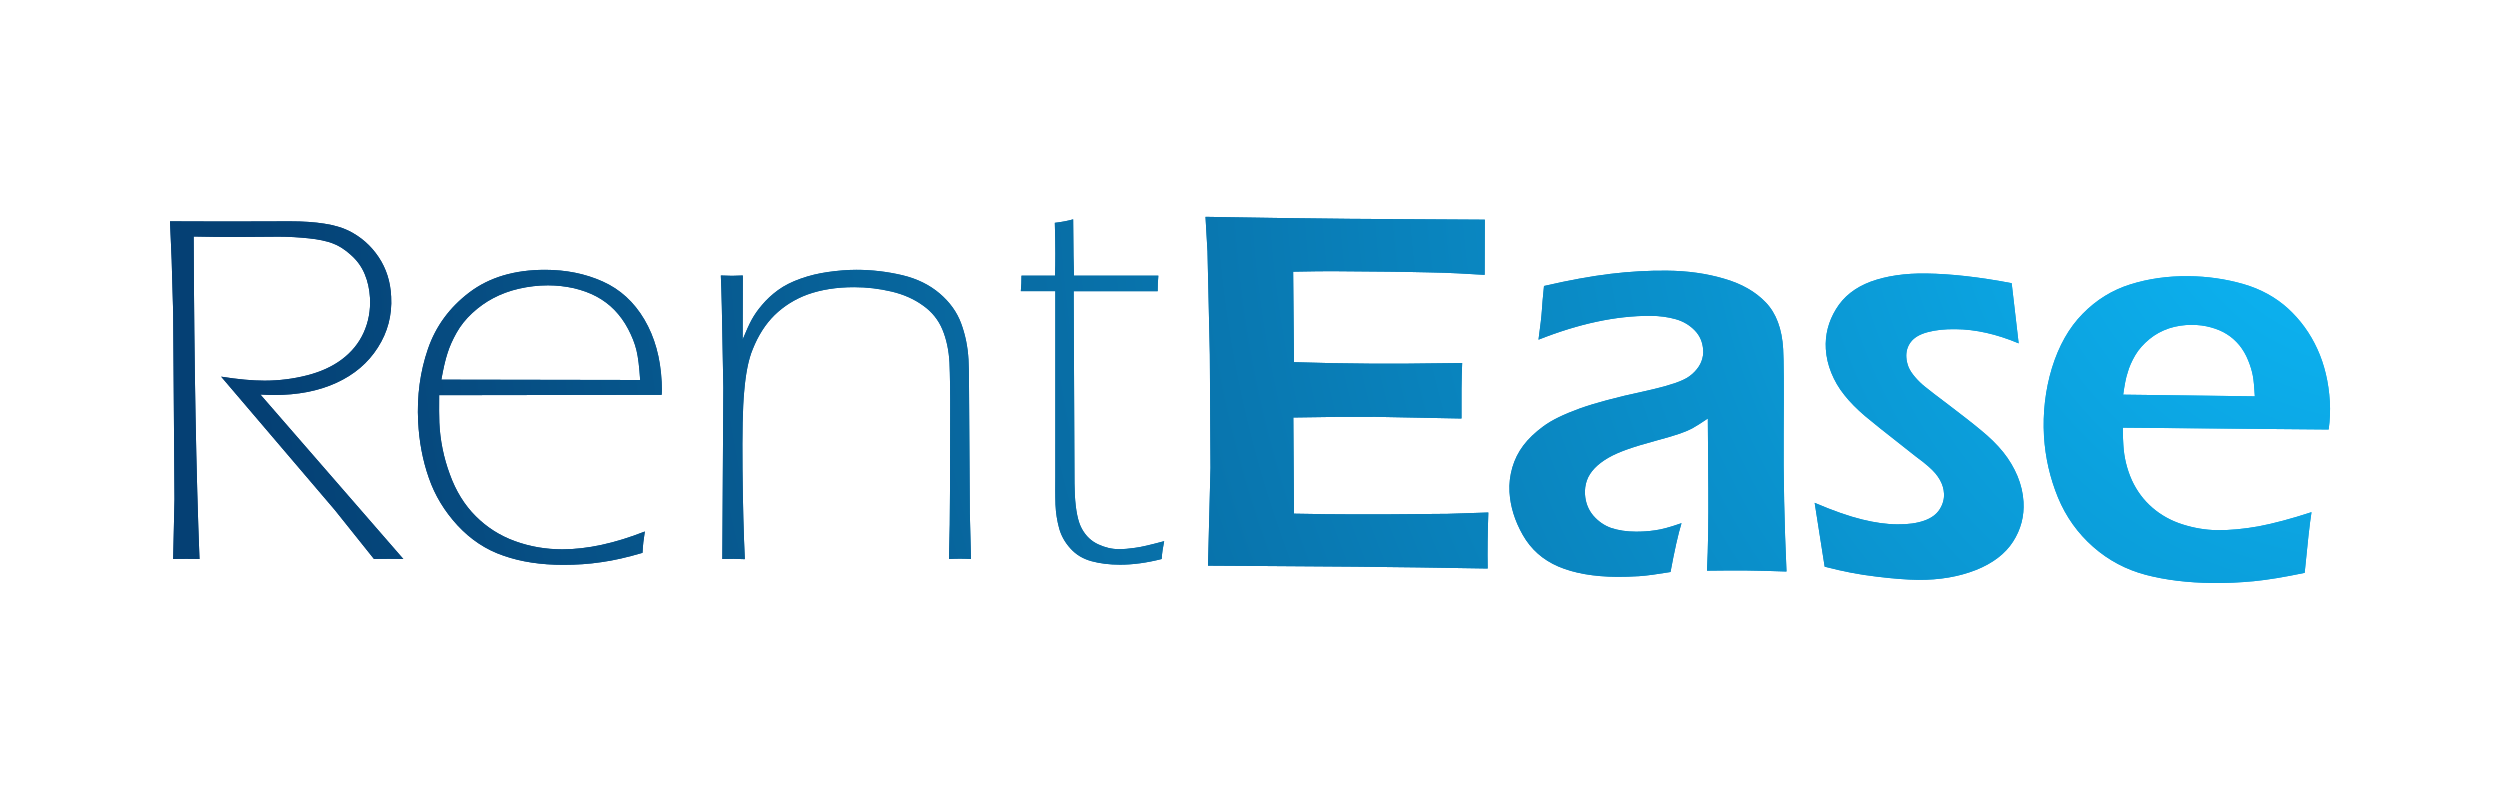 <?xml version="1.0" encoding="utf-8"?>
<!-- Generator: Adobe Illustrator 27.0.1, SVG Export Plug-In . SVG Version: 6.00 Build 0)  -->
<svg version="1.1" id="Layer_1" xmlns="http://www.w3.org/2000/svg" xmlns:xlink="http://www.w3.org/1999/xlink" x="0px" y="0px"
	 viewBox="0 0 1500 480" style="enable-background:new 0 0 1500 480;" xml:space="preserve">
<style type="text/css">
	.st0{fill:url(#SVGID_1_);}
	.st1{fill:url(#SVGID_00000171692246585194194830000004154800013038258841_);}
	.st2{fill:url(#SVGID_00000175280322821757735130000000028341726599675022_);}
	.st3{fill:url(#SVGID_00000003784274970070761790000003494769732559410849_);}
	.st4{fill:url(#SVGID_00000106832171099808156690000009365991399642663096_);}
	.st5{fill:url(#SVGID_00000088826575835632716310000011574887882909003687_);}
	.st6{fill:url(#SVGID_00000091701761287181663230000007638027139185281153_);}
	.st7{fill:url(#SVGID_00000047028187747751335800000001270716557089736600_);}
	.st8{fill:url(#SVGID_00000054949120245970871530000018077603694409090975_);}
</style>
<g>
	<radialGradient id="SVGID_1_" cx="1426.803" cy="89.329" r="1279.891" gradientUnits="userSpaceOnUse">
		<stop  offset="0" style="stop-color:#054074"/>
		<stop  offset="0" style="stop-color:#0DBAF9"/>
		<stop  offset="1" style="stop-color:#054074"/>
	</radialGradient>
	<path class="st0" d="M698.5,324.7c-0.7,3.4-1.3,7-1.5,10.7c-9,2.3-17.3,3.4-24.9,3.4c-6.4,0-12.1-0.7-17.2-2.1
		c-5.1-1.4-9.3-3.9-12.6-7.6c-3.3-3.6-5.6-7.7-6.8-12.1c-1.2-4.4-2-9.2-2.2-14.2l-0.1-4.2c0-1.9-0.1-6.1,0-12.6l0-111.3h-20.7
		c0.3-3.1,0.4-6.2,0.4-9.3H633c0.3-7.1,0.3-17.7-0.1-31.7c4.2-0.5,7.9-1.2,11-2.1c0.1,18.2,0.3,29.4,0.5,33.8H695
		c-0.3,3.1-0.4,6.2-0.4,9.3h-50.4l0.5,115.3l0.2,6.9c0.5,9.4,1.9,16.3,4.3,20.5c2.4,4.3,5.6,7.3,9.7,9.2c4.1,1.9,8.2,2.9,12.5,2.9
		c3,0,6.2-0.3,9.6-0.8C684.5,328.3,690.3,326.9,698.5,324.7z M433.4,335.4l0.6-102.9l-0.9-48.3c-0.2-8.6-0.4-14.9-0.6-18.9
		c3,0.1,5.2,0.2,6.7,0.2c1.4,0,3.5-0.1,6.5-0.2l-0.1,38.4c2.2-5.3,4-9.3,5.5-12c1.5-2.7,3.5-5.7,6.2-8.8c2.6-3.1,5.8-6.1,9.5-8.8
		s8.2-5,13.6-6.9c5.3-1.9,10.8-3.2,16.5-4c5.7-0.8,11.3-1.3,16.9-1.3c9.4,0,18.5,1.1,27.5,3.2c8.9,2.1,16.4,5.8,22.5,11
		c6.1,5.2,10.4,11.2,12.9,18c2.5,6.8,4,14.1,4.4,21.8c0.2,3.5,0.3,8.6,0.3,15.5l0.5,76.6l0.7,27.4c-2.3-0.1-4.5-0.2-6.7-0.2
		s-4.3,0.1-6.5,0.2c0.4-14,0.6-27.4,0.6-40.2l0.1-43.1c0.1-15.9-0.1-27.4-0.4-34.5c-0.4-7.4-1.8-14-4.2-19.8
		c-2.4-5.8-6.3-10.7-11.7-14.5c-5.4-3.9-11.7-6.7-19-8.4c-7.2-1.7-14.7-2.6-22.3-2.6c-10.6,0-19.9,1.5-28,4.4
		c-7.6,2.8-14.1,6.9-19.7,12.3c-5.5,5.4-9.9,12.3-13.2,20.6c-2.5,6-4.2,14.5-5.1,25.4c-0.9,9.4-1.2,24.8-1,46.2
		c0.2,21.4,0.7,39.5,1.4,54.3c-2.9-0.1-5.2-0.2-6.7-0.2C438.5,335.3,436.3,335.3,433.4,335.4z M264.8,227.8l119.3,0.2
		c-0.5-7.7-1.2-13.7-2.2-17.8c-1-4.2-2.7-8.4-5-12.8s-5.1-8.2-8.2-11.4c-3.1-3.2-6.7-5.9-10.8-8.1c-4.1-2.2-8.6-3.8-13.6-5
		c-5-1.1-10.2-1.7-15.5-1.7c-5.9,0-11.7,0.7-17.4,2s-10.7,3.2-15.3,5.6c-4.6,2.4-8.8,5.4-12.7,9s-7.1,7.6-9.5,11.9
		c-2.4,4.3-4.2,8.3-5.4,12.2C267.2,215.8,266,221.1,264.8,227.8z M386.9,318.9c-0.7,4.2-1.2,8.4-1.4,12.8
		c-9.2,2.7-17.4,4.6-24.8,5.6c-7.3,1.1-14.9,1.6-22.6,1.6c-13.5,0-25.5-1.8-36-5.5c-10.6-3.6-19.7-9.7-27.6-18.2
		c-7.8-8.5-13.6-18-17.2-28.5c-3.7-10.5-5.8-21.8-6.4-33.6c-0.8-15.6,1.2-30.2,5.9-43.8c4.7-13.6,13-24.9,24.9-33.9
		c11.9-9,27-13.5,45.3-13.5c12.6,0,24.1,2.3,34.6,7c10.5,4.7,18.8,12.3,25,22.8c6.2,10.5,9.7,23,10.4,37.5c0.1,2.7,0.2,5.3,0,7.7
		l-133.5,0.2c-0.1,7.3,0,12.8,0.1,16.5c0.5,10.7,2.6,21,6.3,31c3.6,10,8.8,18.4,15.5,25.1c6.7,6.7,14.5,11.7,23.6,15
		s18.5,4.9,28.4,4.9C352.3,329.6,368.9,326,386.9,318.9z M103.9,335.4l0.8-35.9l-0.8-111.8L103,156l-1-23.2l33.5,0.1l38.4-0.1
		c16,0,27.7,1.9,35.2,5.6c7.5,3.7,13.5,9,18.1,15.9c4.6,6.9,7.1,14.8,7.5,23.7c0.6,11.1-2.1,21.3-8,30.5
		c-5.9,9.3-14.2,16.3-24.9,21.2c-10.7,4.9-23.2,7.3-37.5,7.3c-1.8,0-4.5-0.1-8.1-0.3l85.8,98.7c-2.8-0.1-5.8-0.1-8.8-0.1
		c-3.2,0-6.1,0-8.8,0.1l-23.5-29.4l-68.2-80c10.1,1.6,18.7,2.4,26,2.4c8.9,0,17.4-1.1,25.6-3.2c8.2-2.1,15.2-5.3,20.9-9.6
		c5.7-4.3,10.1-9.6,13-16c2.9-6.4,4.2-13.4,3.8-20.9c-0.3-5.1-1.3-9.8-3.1-14.1c-1.8-4.4-4.5-8.2-8.2-11.5
		c-3.6-3.3-7.3-5.7-11.1-7.1c-3.7-1.4-8.5-2.4-14.2-3c-5.8-0.6-11.8-1-18.3-1l-27.6,0.2c-6.1,0-13.8-0.1-23.3-0.3
		c0.3,78.3,1.5,142.8,3.5,193.5c-2.8-0.1-5.5-0.1-7.9-0.1C109.4,335.3,106.7,335.3,103.9,335.4z M724.8,339.4l1.5-58.7l-0.4-67.9
		l-1.4-61.8l-1.2-20.9c27.7,0.5,56.6,0.9,86.7,1.2l32.3,0.2l48.6,0.3l-0.1,33.1l-16-0.9c-4.4-0.2-10.5-0.5-18.2-0.6
		c-7.7-0.2-15.7-0.3-23.7-0.4c-17.5-0.2-28.8-0.3-33.9-0.3s-12.8,0.1-23.1,0.3l0.5,54.3c15.4,0.5,30.9,0.8,46.5,0.9
		c10.8,0.1,28.9,0,54.4-0.4c-0.4,9.3-0.5,20.3-0.4,33.3c-30-0.6-47.2-0.9-51.5-1c-13.2-0.1-29.7,0-49.4,0.4l0.4,57.7l18.6,0.3
		c5.4,0.1,17.7,0.1,37.1,0.1l36.5-0.3l24.4-0.8c-0.4,11.8-0.6,23-0.4,33.6c-29.2-0.5-55.5-0.9-79-1.1l-55.4-0.4L724.8,339.4z
		 M923.1,203.8c1.1-8.2,1.8-13.9,2-17.2c0.2-3.3,0.6-8.3,1.3-15c15.1-3.5,28.4-5.9,40-7.3c11.6-1.4,22.8-2,33.7-1.9
		c12.4,0.1,23.8,1.7,34.3,4.8c10.5,3,18.9,7.8,25.1,14.3c6.2,6.5,9.7,15.8,10.4,27.9c0.4,6.6,0.5,23.3,0.3,50.2
		c-0.2,26.9,0.4,54.6,1.7,83.3c-8.5-0.3-16.4-0.5-23.6-0.6c-6.8-0.1-14.9,0-24.1,0.1c0.7-13.9,0.9-30,0.8-48.3l-0.3-43
		c-4.1,2.8-7.3,4.8-9.5,6c-2.2,1.1-4.7,2.2-7.4,3.1c-2.8,1-7.6,2.4-14.6,4.3c-7,1.9-12.6,3.6-16.8,5.1c-4.2,1.5-8,3.1-11.3,5
		c-3.3,1.9-6.1,4-8.3,6.3c-2.2,2.3-3.8,4.8-4.7,7.4c-0.9,2.6-1.3,5.4-1.1,8.4c0.3,4.8,1.9,9,4.9,12.6c3,3.5,6.6,6,10.8,7.5
		c4.3,1.4,9.2,2.2,14.9,2.2c3.6,0,7.4-0.2,11.4-0.8c4-0.5,9.3-2,15.9-4.3c-2,6.5-4.2,16.3-6.6,29.3c-7.9,1.3-14.2,2.2-18.9,2.5
		c-4.7,0.3-9.1,0.4-13.1,0.4c-14.2-0.1-25.9-2.2-35.3-6.2c-9.3-4-16.4-10.3-21.3-18.9s-7.5-17.2-8-25.8c-0.3-5,0.3-9.8,1.7-14.7
		c1.4-4.8,3.6-9.2,6.6-13.2c3-4,7-7.8,12-11.5c5-3.7,12.2-7.2,21.8-10.7c9.6-3.4,22.3-6.8,38.2-10.2c4.2-0.9,8.6-2,13.1-3.2
		c4.5-1.3,8.1-2.5,10.8-3.8c2.7-1.2,5-2.9,6.9-4.9c1.9-2,3.3-4.1,4.1-6.3c0.8-2.2,1.2-4.4,1-6.7c-0.3-4.6-1.9-8.5-5-11.7
		c-3.1-3.2-6.9-5.5-11.5-6.8c-4.6-1.3-9.7-2-15.2-2C969.7,189.4,947.3,194.2,923.1,203.8z M1094.8,340l-6-38.3
		c11.2,4.8,20.7,8.1,28.5,10c7.7,1.9,14.8,2.9,21.2,2.9c6.4,0.1,11.7-0.7,16-2.2c4.3-1.5,7.4-3.8,9.3-6.8s2.8-6.2,2.6-9.5
		c-0.1-1.5-0.3-2.9-0.7-4.1c-0.4-1.3-0.9-2.6-1.7-4c-0.8-1.4-1.7-2.7-2.7-3.9c-1-1.2-2.4-2.6-4.2-4.2c-1.8-1.6-4.3-3.6-7.6-6
		l-9.5-7.5c-9.1-7.1-16.1-12.7-21-16.8c-4.8-4.1-8.9-8.2-12.3-12.5c-3.4-4.2-6-8.7-7.9-13.4c-1.9-4.7-3-9.4-3.3-14.3
		c-0.5-8.4,1.5-16.4,6.1-23.9c4.6-7.6,11.5-13,20.8-16.5c9.3-3.4,20.5-5.1,33.4-4.9c14.7,0.2,31.8,2.1,51.2,5.8l4.2,36.1
		c-13.3-5.6-25.9-8.4-37.8-8.5c-6.5-0.1-12.1,0.5-16.9,1.8c-4.8,1.3-8.1,3.3-10.1,6c-2,2.7-2.8,5.7-2.6,9.1c0.1,2,0.6,3.9,1.3,5.8
		c0.8,1.9,2.1,3.9,3.9,6c1.8,2.1,3.8,4.1,6.1,5.9c2.3,1.9,7,5.5,14.3,11c7.2,5.5,13.6,10.4,19,14.9c5.4,4.4,10,8.9,13.6,13.4
		c3.6,4.5,6.4,9.3,8.5,14.3c2.1,5.1,3.3,10.2,3.6,15.4c0.5,8.6-1.6,16.6-6.3,23.9c-4.7,7.3-12.2,13-22.3,17c-10.2,4-21.7,6-34.6,5.9
		c-6.7-0.1-14.9-0.7-24.6-1.9C1116.3,344.9,1105.9,342.9,1094.8,340z M1386.9,307.3c-1.1,6.8-2.4,18.9-4.1,36.4
		c-12,2.5-22.1,4.2-30.4,5c-8.3,0.8-16.6,1.2-25.1,1.1c-14.7-0.2-28-1.8-39.8-4.9c-11.8-3.1-22.4-8.7-31.6-16.8
		c-9.2-8.1-16.3-18-21.1-29.6c-4.8-11.7-7.6-23.9-8.4-36.7c-0.8-14.2,0.8-27.9,4.8-41.1c4.1-13.2,10.2-24.1,18.4-32.4
		c8.2-8.4,17.8-14.3,28.7-17.7c10.9-3.4,22.4-5,34.6-4.9c11.5,0.1,22.5,1.7,33,4.7c10.5,3,19.5,8,26.9,14.7
		c7.4,6.8,13.3,14.9,17.6,24.3c4.3,9.4,6.8,19.9,7.5,31.5c0.3,5.4,0.1,11-0.7,16.8l-123.5-1.1c0,4.3,0.1,7.6,0.3,10.2
		c0.4,7.7,2.2,14.8,5.1,21.3c3,6.5,7.1,12,12.3,16.5c5.2,4.5,11.3,7.9,18.3,10.1c7,2.2,13.8,3.3,20.4,3.4c7.8,0.1,16.1-0.7,25.1-2.3
		C1364.1,314.1,1374.7,311.3,1386.9,307.3z M1273.9,236.8l79,1c-0.3-5.6-0.7-9.7-1.2-12.4c-0.5-2.7-1.4-5.8-2.8-9.2
		c-1.4-3.5-3.2-6.5-5.3-9.1c-2.2-2.6-4.7-4.9-7.5-6.6c-2.8-1.8-6-3.1-9.6-4.1c-3.6-1-7.4-1.5-11.5-1.5c-4.7,0-9.3,0.7-13.6,2.1
		c-4.4,1.5-8.3,3.6-11.8,6.5c-3.5,2.9-6.4,6.1-8.5,9.7c-2.1,3.6-3.6,7-4.5,10.3C1275.5,226.7,1274.7,231.2,1273.9,236.8z"/>
	<g>
		<g>
			
				<radialGradient id="SVGID_00000097489833155191859360000007424719845475663026_" cx="1426.803" cy="89.329" r="1279.891" gradientUnits="userSpaceOnUse">
				<stop  offset="0" style="stop-color:#054074"/>
				<stop  offset="0" style="stop-color:#0DBAF9"/>
				<stop  offset="1" style="stop-color:#054074"/>
			</radialGradient>
			<path style="fill:url(#SVGID_00000097489833155191859360000007424719845475663026_);" d="M103.9,335.4l0.8-35.9l-0.8-111.8
				L103,156l-1-23.2l33.5,0.1l38.4-0.1c16,0,27.7,1.9,35.2,5.6c7.5,3.7,13.5,9,18.1,15.9c4.6,6.9,7.1,14.8,7.5,23.7
				c0.6,11.1-2.1,21.3-8,30.5c-5.9,9.3-14.2,16.3-24.9,21.2c-10.7,4.9-23.2,7.3-37.5,7.3c-1.8,0-4.5-0.1-8.1-0.3l85.8,98.7
				c-2.8-0.1-5.8-0.1-8.8-0.1c-3.2,0-6.1,0-8.8,0.1l-23.5-29.4l-68.2-80c10.1,1.6,18.7,2.4,26,2.4c8.9,0,17.4-1.1,25.6-3.2
				c8.2-2.1,15.2-5.3,20.9-9.6c5.7-4.3,10.1-9.6,13-16c2.9-6.4,4.2-13.4,3.8-20.9c-0.3-5.1-1.3-9.8-3.1-14.1
				c-1.8-4.4-4.5-8.2-8.2-11.5c-3.6-3.3-7.3-5.7-11.1-7.1c-3.7-1.4-8.5-2.4-14.2-3c-5.8-0.6-11.8-1-18.3-1l-27.6,0.2
				c-6.1,0-13.8-0.1-23.3-0.3c0.3,78.3,1.5,142.8,3.5,193.5c-2.8-0.1-5.5-0.1-7.9-0.1C109.4,335.3,106.7,335.3,103.9,335.4z"/>
		</g>
		<g>
			
				<radialGradient id="SVGID_00000062909660608173248710000006712556217752800403_" cx="1426.803" cy="89.329" r="1279.891" gradientUnits="userSpaceOnUse">
				<stop  offset="0" style="stop-color:#054074"/>
				<stop  offset="0" style="stop-color:#0DBAF9"/>
				<stop  offset="1" style="stop-color:#054074"/>
			</radialGradient>
			<path style="fill:url(#SVGID_00000062909660608173248710000006712556217752800403_);" d="M386.9,318.9c-0.7,4.2-1.2,8.4-1.4,12.8
				c-9.2,2.7-17.4,4.6-24.8,5.6c-7.3,1.1-14.9,1.6-22.6,1.6c-13.5,0-25.5-1.8-36-5.5c-10.6-3.6-19.7-9.7-27.6-18.2
				c-7.8-8.5-13.6-18-17.2-28.5c-3.7-10.5-5.8-21.8-6.4-33.6c-0.8-15.6,1.2-30.2,5.9-43.8c4.7-13.6,13-24.9,24.9-33.9
				c11.9-9,27-13.5,45.3-13.5c12.6,0,24.1,2.3,34.6,7c10.5,4.7,18.8,12.3,25,22.8c6.2,10.5,9.7,23,10.4,37.5c0.1,2.7,0.2,5.3,0,7.7
				l-133.5,0.2c-0.1,7.3,0,12.8,0.1,16.5c0.5,10.7,2.6,21,6.3,31c3.6,10,8.8,18.4,15.5,25.1c6.7,6.7,14.5,11.7,23.6,15
				s18.5,4.9,28.4,4.9C352.3,329.6,368.9,326,386.9,318.9z M264.8,227.8l119.3,0.2c-0.5-7.7-1.2-13.7-2.2-17.8
				c-1-4.2-2.7-8.4-5-12.8s-5.1-8.2-8.2-11.4c-3.1-3.2-6.7-5.9-10.8-8.1c-4.1-2.2-8.6-3.8-13.6-5c-5-1.1-10.2-1.7-15.5-1.7
				c-5.9,0-11.7,0.7-17.4,2s-10.7,3.2-15.3,5.6c-4.6,2.4-8.8,5.4-12.7,9s-7.1,7.6-9.5,11.9c-2.4,4.3-4.2,8.3-5.4,12.2
				C267.2,215.8,266,221.1,264.8,227.8z"/>
		</g>
		<g>
			
				<radialGradient id="SVGID_00000167360335395604301960000013963921650331173760_" cx="1426.803" cy="89.329" r="1279.891" gradientUnits="userSpaceOnUse">
				<stop  offset="0" style="stop-color:#054074"/>
				<stop  offset="0" style="stop-color:#0DBAF9"/>
				<stop  offset="1" style="stop-color:#054074"/>
			</radialGradient>
			<path style="fill:url(#SVGID_00000167360335395604301960000013963921650331173760_);" d="M433.4,335.4l0.6-102.9l-0.9-48.3
				c-0.2-8.6-0.4-14.9-0.6-18.9c3,0.1,5.2,0.2,6.7,0.2c1.4,0,3.5-0.1,6.5-0.2l-0.1,38.4c2.2-5.3,4-9.3,5.5-12
				c1.5-2.7,3.5-5.7,6.2-8.8c2.6-3.1,5.8-6.1,9.5-8.8s8.2-5,13.6-6.9c5.3-1.9,10.8-3.2,16.5-4c5.7-0.8,11.3-1.3,16.9-1.3
				c9.4,0,18.5,1.1,27.5,3.2c8.9,2.1,16.4,5.8,22.5,11c6.1,5.2,10.4,11.2,12.9,18c2.5,6.8,4,14.1,4.4,21.8c0.2,3.5,0.3,8.6,0.3,15.5
				l0.5,76.6l0.7,27.4c-2.3-0.1-4.5-0.2-6.7-0.2s-4.3,0.1-6.5,0.2c0.4-14,0.6-27.4,0.6-40.2l0.1-43.1c0.1-15.9-0.1-27.4-0.4-34.5
				c-0.4-7.4-1.8-14-4.2-19.8c-2.4-5.8-6.3-10.7-11.7-14.5c-5.4-3.9-11.7-6.7-19-8.4c-7.2-1.7-14.7-2.6-22.3-2.6
				c-10.6,0-19.9,1.5-28,4.4c-7.6,2.8-14.1,6.9-19.7,12.3c-5.5,5.4-9.9,12.3-13.2,20.6c-2.5,6-4.2,14.5-5.1,25.4
				c-0.9,9.4-1.2,24.8-1,46.2c0.2,21.4,0.7,39.5,1.4,54.3c-2.9-0.1-5.2-0.2-6.7-0.2C438.5,335.3,436.3,335.3,433.4,335.4z"/>
		</g>
		<g>
			
				<radialGradient id="SVGID_00000155825285382200972710000007797610063954706314_" cx="1426.803" cy="89.329" r="1279.891" gradientUnits="userSpaceOnUse">
				<stop  offset="0" style="stop-color:#054074"/>
				<stop  offset="0" style="stop-color:#0DBAF9"/>
				<stop  offset="1" style="stop-color:#054074"/>
			</radialGradient>
			<path style="fill:url(#SVGID_00000155825285382200972710000007797610063954706314_);" d="M698.5,324.7c-0.7,3.4-1.3,7-1.5,10.7
				c-9,2.3-17.3,3.4-24.9,3.4c-6.4,0-12.1-0.7-17.2-2.1c-5.1-1.4-9.3-3.9-12.6-7.6c-3.3-3.6-5.6-7.7-6.8-12.1
				c-1.2-4.4-2-9.2-2.2-14.2c0-0.9-0.1-2.3-0.1-4.2c0-1.9-0.1-6.1,0-12.6l0-111.3h-20.7c0.3-3.1,0.4-6.2,0.4-9.3H633
				c0.3-7.1,0.3-17.7-0.1-31.7c4.2-0.5,7.9-1.2,11-2.1c0.1,18.2,0.3,29.4,0.5,33.8H695c-0.3,3.1-0.4,6.2-0.4,9.3h-50.4l0.5,115.3
				l0.2,6.9c0.5,9.4,1.9,16.3,4.3,20.5c2.4,4.3,5.6,7.3,9.7,9.2c4.1,1.9,8.2,2.9,12.5,2.9c3,0,6.2-0.3,9.6-0.8
				C684.5,328.3,690.3,326.9,698.5,324.7z"/>
		</g>
	</g>
	<g>
		<g>
			
				<radialGradient id="SVGID_00000042713966597208039420000007384680125469369254_" cx="1426.803" cy="89.329" r="1279.891" gradientUnits="userSpaceOnUse">
				<stop  offset="0" style="stop-color:#054074"/>
				<stop  offset="0" style="stop-color:#0DBAF9"/>
				<stop  offset="1" style="stop-color:#054074"/>
			</radialGradient>
			<path style="fill:url(#SVGID_00000042713966597208039420000007384680125469369254_);" d="M724.8,339.4l1.5-58.7l-0.4-67.9
				l-1.4-61.8l-1.2-20.9c27.7,0.5,56.6,0.9,86.7,1.2l32.3,0.2l48.6,0.3l-0.1,33.1l-16-0.9c-4.4-0.2-10.5-0.5-18.2-0.6
				c-7.7-0.2-15.7-0.3-23.7-0.4c-17.5-0.2-28.8-0.3-33.9-0.3s-12.8,0.1-23.1,0.3l0.5,54.3c15.4,0.5,30.9,0.8,46.5,0.9
				c10.8,0.1,28.9,0,54.4-0.4c-0.4,9.3-0.5,20.3-0.4,33.3c-30-0.6-47.2-0.9-51.5-1c-13.2-0.1-29.7,0-49.4,0.4l0.4,57.7l18.6,0.3
				c5.4,0.1,17.7,0.1,37.1,0.1l36.5-0.3l24.4-0.8c-0.4,11.8-0.6,23-0.4,33.6c-29.2-0.5-55.5-0.9-79-1.1l-55.4-0.4L724.8,339.4z"/>
		</g>
		<g>
			
				<radialGradient id="SVGID_00000140719677409019953630000007099686183971122073_" cx="1426.803" cy="89.329" r="1279.891" gradientUnits="userSpaceOnUse">
				<stop  offset="0" style="stop-color:#054074"/>
				<stop  offset="0" style="stop-color:#0DBAF9"/>
				<stop  offset="1" style="stop-color:#054074"/>
			</radialGradient>
			<path style="fill:url(#SVGID_00000140719677409019953630000007099686183971122073_);" d="M923.1,203.8c1.1-8.2,1.8-13.9,2-17.2
				c0.2-3.3,0.6-8.3,1.3-15c15.1-3.5,28.4-5.9,40-7.3c11.6-1.4,22.8-2,33.7-1.9c12.4,0.1,23.8,1.7,34.3,4.8
				c10.5,3,18.9,7.8,25.1,14.3c6.2,6.5,9.7,15.8,10.4,27.9c0.4,6.6,0.5,23.3,0.3,50.2c-0.2,26.9,0.4,54.6,1.7,83.3
				c-8.5-0.3-16.4-0.5-23.6-0.6c-6.8-0.1-14.9,0-24.1,0.1c0.7-13.9,0.9-30,0.8-48.3l-0.3-43c-4.1,2.8-7.3,4.8-9.5,6
				c-2.2,1.1-4.7,2.2-7.4,3.1c-2.8,1-7.6,2.4-14.6,4.3c-7,1.9-12.6,3.6-16.8,5.1c-4.2,1.5-8,3.1-11.3,5c-3.3,1.9-6.1,4-8.3,6.3
				c-2.2,2.3-3.8,4.8-4.7,7.4c-0.9,2.6-1.3,5.4-1.1,8.4c0.3,4.8,1.9,9,4.9,12.6c3,3.5,6.6,6,10.8,7.5c4.3,1.4,9.2,2.2,14.9,2.2
				c3.6,0,7.4-0.2,11.4-0.8c4-0.5,9.3-2,15.9-4.3c-2,6.5-4.2,16.3-6.6,29.3c-7.9,1.3-14.2,2.2-18.9,2.5c-4.7,0.3-9.1,0.4-13.1,0.4
				c-14.2-0.1-25.9-2.2-35.3-6.2c-9.3-4-16.4-10.3-21.3-18.9s-7.5-17.2-8-25.8c-0.3-5,0.3-9.8,1.7-14.7c1.4-4.8,3.6-9.2,6.6-13.2
				c3-4,7-7.8,12-11.5c5-3.7,12.2-7.2,21.8-10.7c9.6-3.4,22.3-6.8,38.2-10.2c4.2-0.9,8.6-2,13.1-3.2c4.5-1.3,8.1-2.5,10.8-3.8
				c2.7-1.2,5-2.9,6.9-4.9c1.9-2,3.3-4.1,4.1-6.3c0.8-2.2,1.2-4.4,1-6.7c-0.3-4.6-1.9-8.5-5-11.7c-3.1-3.2-6.9-5.5-11.5-6.8
				c-4.6-1.3-9.7-2-15.2-2C969.7,189.4,947.3,194.2,923.1,203.8z"/>
		</g>
		<g>
			
				<radialGradient id="SVGID_00000047062192034749998580000003152482110000338564_" cx="1426.803" cy="89.329" r="1279.891" gradientUnits="userSpaceOnUse">
				<stop  offset="0" style="stop-color:#054074"/>
				<stop  offset="0" style="stop-color:#0DBAF9"/>
				<stop  offset="1" style="stop-color:#054074"/>
			</radialGradient>
			<path style="fill:url(#SVGID_00000047062192034749998580000003152482110000338564_);" d="M1094.8,340l-6-38.3
				c11.2,4.8,20.7,8.1,28.5,10c7.7,1.9,14.8,2.9,21.2,2.9c6.4,0.1,11.7-0.7,16-2.2c4.3-1.5,7.4-3.8,9.3-6.8s2.8-6.2,2.6-9.5
				c-0.1-1.5-0.3-2.9-0.7-4.1c-0.4-1.3-0.9-2.6-1.7-4c-0.8-1.4-1.7-2.7-2.7-3.9c-1-1.2-2.4-2.6-4.2-4.2c-1.8-1.6-4.3-3.6-7.6-6
				l-9.5-7.5c-9.1-7.1-16.1-12.7-21-16.8c-4.8-4.1-8.9-8.2-12.3-12.5c-3.4-4.2-6-8.7-7.9-13.4c-1.9-4.7-3-9.4-3.3-14.3
				c-0.5-8.4,1.5-16.4,6.1-23.9c4.6-7.6,11.5-13,20.8-16.5c9.3-3.4,20.5-5.1,33.4-4.9c14.7,0.2,31.8,2.1,51.2,5.8l4.2,36.1
				c-13.3-5.6-25.9-8.4-37.8-8.5c-6.5-0.1-12.1,0.5-16.9,1.8c-4.8,1.3-8.1,3.3-10.1,6c-2,2.7-2.8,5.7-2.6,9.1c0.1,2,0.6,3.9,1.3,5.8
				c0.8,1.9,2.1,3.9,3.9,6c1.8,2.1,3.8,4.1,6.1,5.9c2.3,1.9,7,5.5,14.3,11c7.2,5.5,13.6,10.4,19,14.9c5.4,4.4,10,8.9,13.6,13.4
				c3.6,4.5,6.4,9.3,8.5,14.3c2.1,5.1,3.3,10.2,3.6,15.4c0.5,8.6-1.6,16.6-6.3,23.9c-4.7,7.3-12.2,13-22.3,17
				c-10.2,4-21.7,6-34.6,5.9c-6.7-0.1-14.9-0.7-24.6-1.9C1116.3,344.9,1105.9,342.9,1094.8,340z"/>
		</g>
		<g>
			
				<radialGradient id="SVGID_00000100375311300065739190000004208516088671885243_" cx="1426.803" cy="89.329" r="1279.891" gradientUnits="userSpaceOnUse">
				<stop  offset="0" style="stop-color:#054074"/>
				<stop  offset="0" style="stop-color:#0DBAF9"/>
				<stop  offset="1" style="stop-color:#054074"/>
			</radialGradient>
			<path style="fill:url(#SVGID_00000100375311300065739190000004208516088671885243_);" d="M1386.9,307.3
				c-1.1,6.8-2.4,18.9-4.1,36.4c-12,2.5-22.1,4.2-30.4,5c-8.3,0.8-16.6,1.2-25.1,1.1c-14.7-0.2-28-1.8-39.8-4.9
				c-11.8-3.1-22.4-8.7-31.6-16.8c-9.2-8.1-16.3-18-21.1-29.6c-4.8-11.7-7.6-23.9-8.4-36.7c-0.8-14.2,0.8-27.9,4.8-41.1
				c4.1-13.2,10.2-24.1,18.4-32.4c8.2-8.4,17.8-14.3,28.7-17.7c10.9-3.4,22.4-5,34.6-4.9c11.5,0.1,22.5,1.7,33,4.7
				c10.5,3,19.5,8,26.9,14.7c7.4,6.8,13.3,14.9,17.6,24.3c4.3,9.4,6.8,19.9,7.5,31.5c0.3,5.4,0.1,11-0.7,16.8l-123.5-1.1
				c0,4.3,0.1,7.6,0.3,10.2c0.4,7.7,2.2,14.8,5.1,21.3c3,6.5,7.1,12,12.3,16.5c5.2,4.5,11.3,7.9,18.3,10.1c7,2.2,13.8,3.3,20.4,3.4
				c7.8,0.1,16.1-0.7,25.1-2.3C1364.1,314.1,1374.7,311.3,1386.9,307.3z M1273.9,236.8l79,1c-0.3-5.6-0.7-9.7-1.2-12.4
				c-0.5-2.7-1.4-5.8-2.8-9.2c-1.4-3.5-3.2-6.5-5.3-9.1c-2.2-2.6-4.7-4.9-7.5-6.6c-2.8-1.8-6-3.1-9.6-4.1c-3.6-1-7.4-1.5-11.5-1.5
				c-4.7,0-9.3,0.7-13.6,2.1c-4.4,1.5-8.3,3.6-11.8,6.5c-3.5,2.9-6.4,6.1-8.5,9.7c-2.1,3.6-3.6,7-4.5,10.3
				C1275.5,226.7,1274.7,231.2,1273.9,236.8z"/>
		</g>
	</g>
</g>
</svg>
